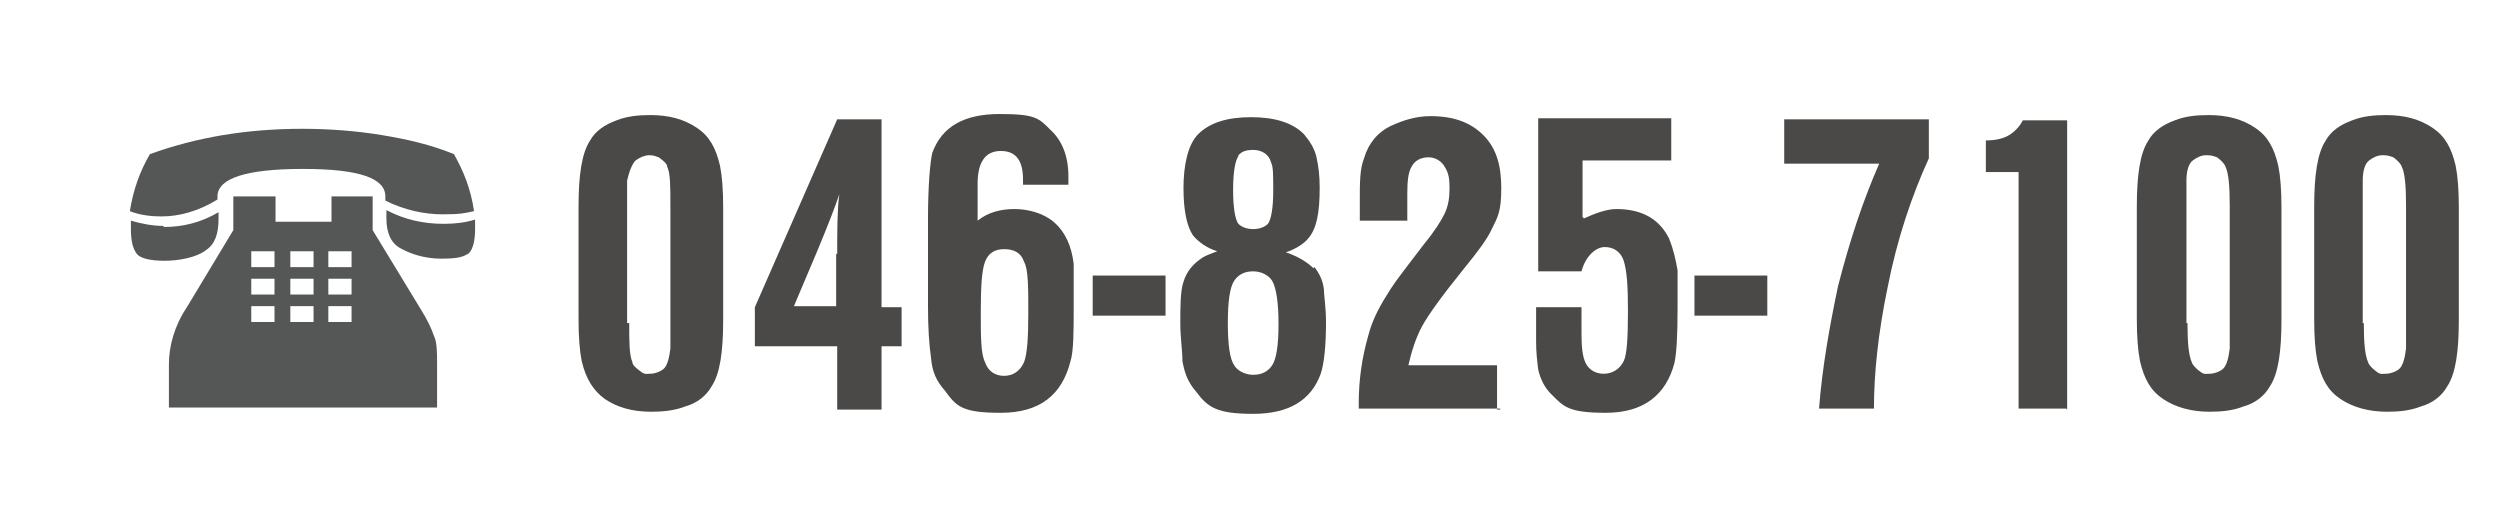<?xml version="1.0" encoding="UTF-8"?>
<svg xmlns="http://www.w3.org/2000/svg" version="1.1" viewBox="0 0 236.8 49.4">
  <defs>
    <style>
      .cls-1 {
        fill: #555656;
      }

      .cls-2 {
        fill: #4a4948;
      }
    </style>
  </defs>
  <!-- Generator: Adobe Illustrator 28.7.2, SVG Export Plug-In . SVG Version: 1.2.0 Build 154)  -->
  <g>
    <g id="_レイヤー_1" data-name="レイヤー_1">
      <g id="_レイヤー_1-2" data-name="_レイヤー_1">
        <g id="_レイヤー_1-2">
          <path class="cls-1" d="M26,23.8v1.5h-2.2v-1.5h2.2ZM36.2,12.8c-2.4-.4-5-.6-7.6-.6s-5.1.2-7.5.6c-2.4.4-4.7,1-6.9,1.8-1,1.7-1.6,3.5-1.9,5.4,1,.4,2.1.5,3,.5,1.7,0,3.5-.5,5.3-1.6v-.3c0-1.7,2.7-2.6,8.1-2.6s7.8.9,7.8,2.6v.4c1.8.9,3.7,1.3,5.4,1.3s2.1-.1,3-.3c-.3-2.1-1-3.8-1.9-5.4-2.2-.9-4.4-1.4-6.8-1.8ZM42,21.2c-1.9,0-3.7-.4-5.4-1.3v.8c0,1.3.4,2.3,1.3,2.8s2.2,1,3.9,1,2.1-.2,2.6-.5c.4-.4.6-1.2.6-2.3v-.9c-1,.3-1.9.4-3,.4ZM15.5,21.4c-1,0-2.1-.2-3.1-.5v.8c0,1.2.2,1.9.6,2.4.4.4,1.3.6,2.6.6s3-.3,3.9-1c.9-.6,1.2-1.6,1.2-3v-.6c-1.7,1-3.4,1.4-5.2,1.4h0ZM26,18.6h-3.9v3.2l-4.4,7.3c-1.2,1.8-1.7,3.7-1.7,5.4v4.1h25.4v-4.1c0-1.1,0-2.1-.3-2.7-.2-.6-.6-1.5-1.3-2.6l-4.5-7.4v-3.2h-3.9v2.4h-5.3v-2.4h-.1ZM29.7,23.8v1.5h-2.2v-1.5h2.2ZM33.3,23.8v1.5h-2.2v-1.5h2.2ZM26,26.4v1.5h-2.2v-1.5h2.2ZM29.7,26.4v1.5h-2.2v-1.5h2.2ZM33.3,26.4v1.5h-2.2v-1.5h2.2ZM26,29v1.5h-2.2v-1.5h2.2ZM29.7,29v1.5h-2.2v-1.5h2.2ZM33.3,29v1.5h-2.2v-1.5h2.2Z"/>
          <g>
            <path class="cls-2" d="M68.5,30.3c0,3-.3,5.1-1.1,6.3-.5.9-1.4,1.6-2.5,1.9-1,.4-2.2.5-3.2.5-1.8,0-3.2-.4-4.4-1.2-1.1-.8-1.8-1.9-2.2-3.6-.2-1-.3-2.3-.3-4v-10.6c0-3,.3-5.1,1.1-6.3.5-.9,1.4-1.5,2.5-1.9,1-.4,2.1-.5,3.2-.5,1.8,0,3.2.4,4.4,1.2s1.8,1.9,2.2,3.6c.2,1,.3,2.3.3,4v10.6h0ZM59.6,30.6c0,1.8,0,3,.3,3.7,0,.3.4.6.8.9s.5.2.9.2,1-.2,1.3-.5.5-1,.6-1.9v-13.5c0-1.8,0-3.1-.3-3.7,0-.3-.4-.6-.8-.9-.3-.1-.5-.2-.9-.2s-.9.2-1.3.5c-.3.3-.6,1-.8,1.9v13.5h.2Z"/>
            <path class="cls-2" d="M71.5,32.8v-3.7l7.8-17.8h4.2v17.8h1.9v3.7h-1.9v6h-4.2v-6h-7.8ZM79.3,24.1c0-2.3,0-4.2.2-5.7-.4,1.2-1.1,3-2.1,5.4l-2.2,5.2h4v-5h0Z"/>
            <path class="cls-2" d="M96.9,17.5v-.5c0-1.7-.6-2.7-2.1-2.7s-2.2,1.1-2.2,3.1v3.5c1-.8,2.2-1.1,3.5-1.1s2.8.4,3.8,1.3,1.6,2.2,1.8,3.9c0,.8,0,2.2,0,4.2s0,4.1-.3,5c-.8,3.2-2.9,4.9-6.6,4.9s-4.2-.6-5.3-2.1c-.8-.9-1.2-1.8-1.3-3-.2-1.4-.3-3-.3-5v-8.2c0-3.2.2-5.4.4-6.3.9-2.5,3-3.7,6.4-3.7s3.7.4,4.8,1.5c1.1,1,1.7,2.5,1.7,4.4v.8h-4.5s0,0,0,0ZM93.3,24.8c-.3.8-.4,2.3-.4,4.7s0,4,.4,4.8c.3.9,1,1.3,1.8,1.3s1.5-.4,1.9-1.3c.3-.8.4-2.3.4-4.7s0-4.1-.4-4.8c-.3-.9-1-1.2-1.9-1.2s-1.5.4-1.8,1.2Z"/>
            <path class="cls-2" d="M110.4,29.9h-6.9v-3.8h6.9v3.8Z"/>
            <path class="cls-2" d="M124.5,25.3c.4.5.8,1.2.9,2.1,0,.6.2,1.7.2,3.1,0,2.4-.2,4-.5,4.9-.9,2.5-3,3.8-6.4,3.8s-4.3-.6-5.4-2.1c-.8-.9-1.1-1.8-1.3-2.9,0-1-.2-2.2-.2-3.6s0-3.1.3-3.9c.3-1,.9-1.7,1.8-2.3.3-.2.9-.4,1.4-.6-1-.3-1.8-.9-2.3-1.5-.6-.9-.9-2.4-.9-4.5s.4-4.1,1.4-5.1c1.1-1.1,2.8-1.6,5-1.6s3.9.5,5,1.6c.5.6,1,1.3,1.2,2.2s.3,1.8.3,2.9c0,2.4-.3,3.9-1.1,4.8-.4.5-1.2,1-2.1,1.3,1.2.4,2.1,1,2.6,1.5h0ZM116.9,26.6c-.4.6-.6,1.9-.6,4s.2,3.4.6,4c.3.5,1,.9,1.8.9s1.4-.3,1.8-.9c.4-.6.6-1.9.6-3.9s-.2-3.4-.6-4.1c-.3-.5-1-.9-1.8-.9s-1.4.3-1.8.9ZM117.3,14.8c-.3.4-.5,1.5-.5,3.2s.2,2.8.5,3.2c.3.3.8.5,1.4.5s1.1-.2,1.4-.5c.3-.4.5-1.5.5-3.1s0-2.3-.2-2.7c-.2-.8-.9-1.2-1.7-1.2s-1.1.2-1.4.5h0Z"/>
            <path class="cls-2" d="M142.1,38.7h-13.4v-.5c0-2.2.3-4.3.9-6.4.4-1.6,1.2-3,2.1-4.4.5-.8,1.6-2.2,3.2-4.3,1-1.2,1.6-2.2,1.9-2.8.4-.8.5-1.6.5-2.5s-.1-1.4-.4-1.9c-.3-.6-.9-1-1.6-1s-1.3.3-1.6.9c-.3.5-.4,1.3-.4,2.5v2.6h-4.5v-1.9c0-1.7,0-3,.4-4,.4-1.4,1.3-2.5,2.6-3.1,1.1-.5,2.3-.9,3.7-.9,2.2,0,3.8.6,5,1.8s1.7,2.8,1.7,5-.3,2.7-.9,3.9c-.4.9-1.3,2.1-2.6,3.7-2.1,2.6-3.4,4.4-4,5.5s-1,2.4-1.3,3.7h8.4v4.2h.3Z"/>
            <path class="cls-2" d="M150,20.7c1.1-.5,2.2-.9,3.1-.9,2.5,0,4.1,1,5,2.8.4,1,.6,1.9.8,3v3.6c0,2.6-.1,4.3-.3,5.2-.8,3-2.9,4.7-6.5,4.7s-4-.6-5.2-1.8c-.6-.6-1-1.4-1.2-2.3-.1-.8-.2-1.6-.2-2.7v-3.2h4.3v2.5c0,1.3.1,2.2.4,2.8.3.6.9,1,1.7,1s1.5-.4,1.9-1.2c.3-.6.4-2.2.4-4.7s-.1-3.8-.4-4.8c-.3-.9-1-1.3-1.8-1.3s-1.8.8-2.2,2.3h-4.1v-14.5h12.6v4h-8.4v5.4h.1,0Z"/>
            <path class="cls-2" d="M167.4,29.9h-6.9v-3.8h6.9v3.8Z"/>
            <path class="cls-2" d="M182.7,11.3v3.7c-1.6,3.5-3,7.6-3.9,12.2-.9,4.3-1.3,8.2-1.3,11.5h-5.2c.3-3.9,1-7.8,1.8-11.6,1.1-4.3,2.4-8.2,3.9-11.6h-9v-4.2h13.7Z"/>
            <path class="cls-2" d="M195.7,38.7h-4.5v-22.4h-3.1v-3c1,0,1.7-.2,2.2-.5s1-.8,1.3-1.4h4.2v27.4h0Z"/>
            <path class="cls-2" d="M216.1,30.3c0,3-.3,5.1-1.1,6.3-.5.9-1.4,1.6-2.5,1.9-1,.4-2.1.5-3.2.5-1.7,0-3.2-.4-4.4-1.2s-1.8-1.9-2.2-3.6c-.2-1-.3-2.3-.3-4v-10.6c0-3,.3-5.1,1.1-6.3.5-.9,1.4-1.5,2.5-1.9,1-.4,2.1-.5,3.2-.5,1.8,0,3.2.4,4.4,1.2s1.8,1.9,2.2,3.6c.2,1,.3,2.3.3,4,0,0,0,10.6,0,10.6ZM207.2,30.6c0,1.8.1,3,.4,3.7.1.3.4.6.8.9s.5.2.9.2,1-.2,1.3-.5.5-1,.6-1.9v-13.5c0-1.8-.1-3.1-.4-3.7-.1-.3-.4-.6-.8-.9-.3-.1-.5-.2-1-.2s-.9.2-1.3.5c-.4.3-.6,1-.6,1.9v13.5h.1Z"/>
            <path class="cls-2" d="M232.9,30.3c0,3-.3,5.1-1.1,6.3-.5.9-1.4,1.6-2.5,1.9-1,.4-2.1.5-3.2.5-1.7,0-3.2-.4-4.4-1.2s-1.8-1.9-2.2-3.6c-.2-1-.3-2.3-.3-4v-10.6c0-3,.3-5.1,1.1-6.3.5-.9,1.4-1.5,2.5-1.9,1-.4,2.1-.5,3.2-.5,1.8,0,3.2.4,4.4,1.2s1.8,1.9,2.2,3.6c.2,1,.3,2.3.3,4v10.6h0ZM223.9,30.6c0,1.8.1,3,.4,3.7.1.3.4.6.8.9s.5.2.9.2,1-.2,1.3-.5.5-1,.6-1.9v-13.5c0-1.8-.1-3.1-.4-3.7-.1-.3-.4-.6-.8-.9-.3-.1-.5-.2-1-.2s-.9.2-1.3.5c-.4.3-.6,1-.6,1.9v13.5h.1Z"/>
          </g>
        </g>
      </g>
    </g>
  </g>
</svg>